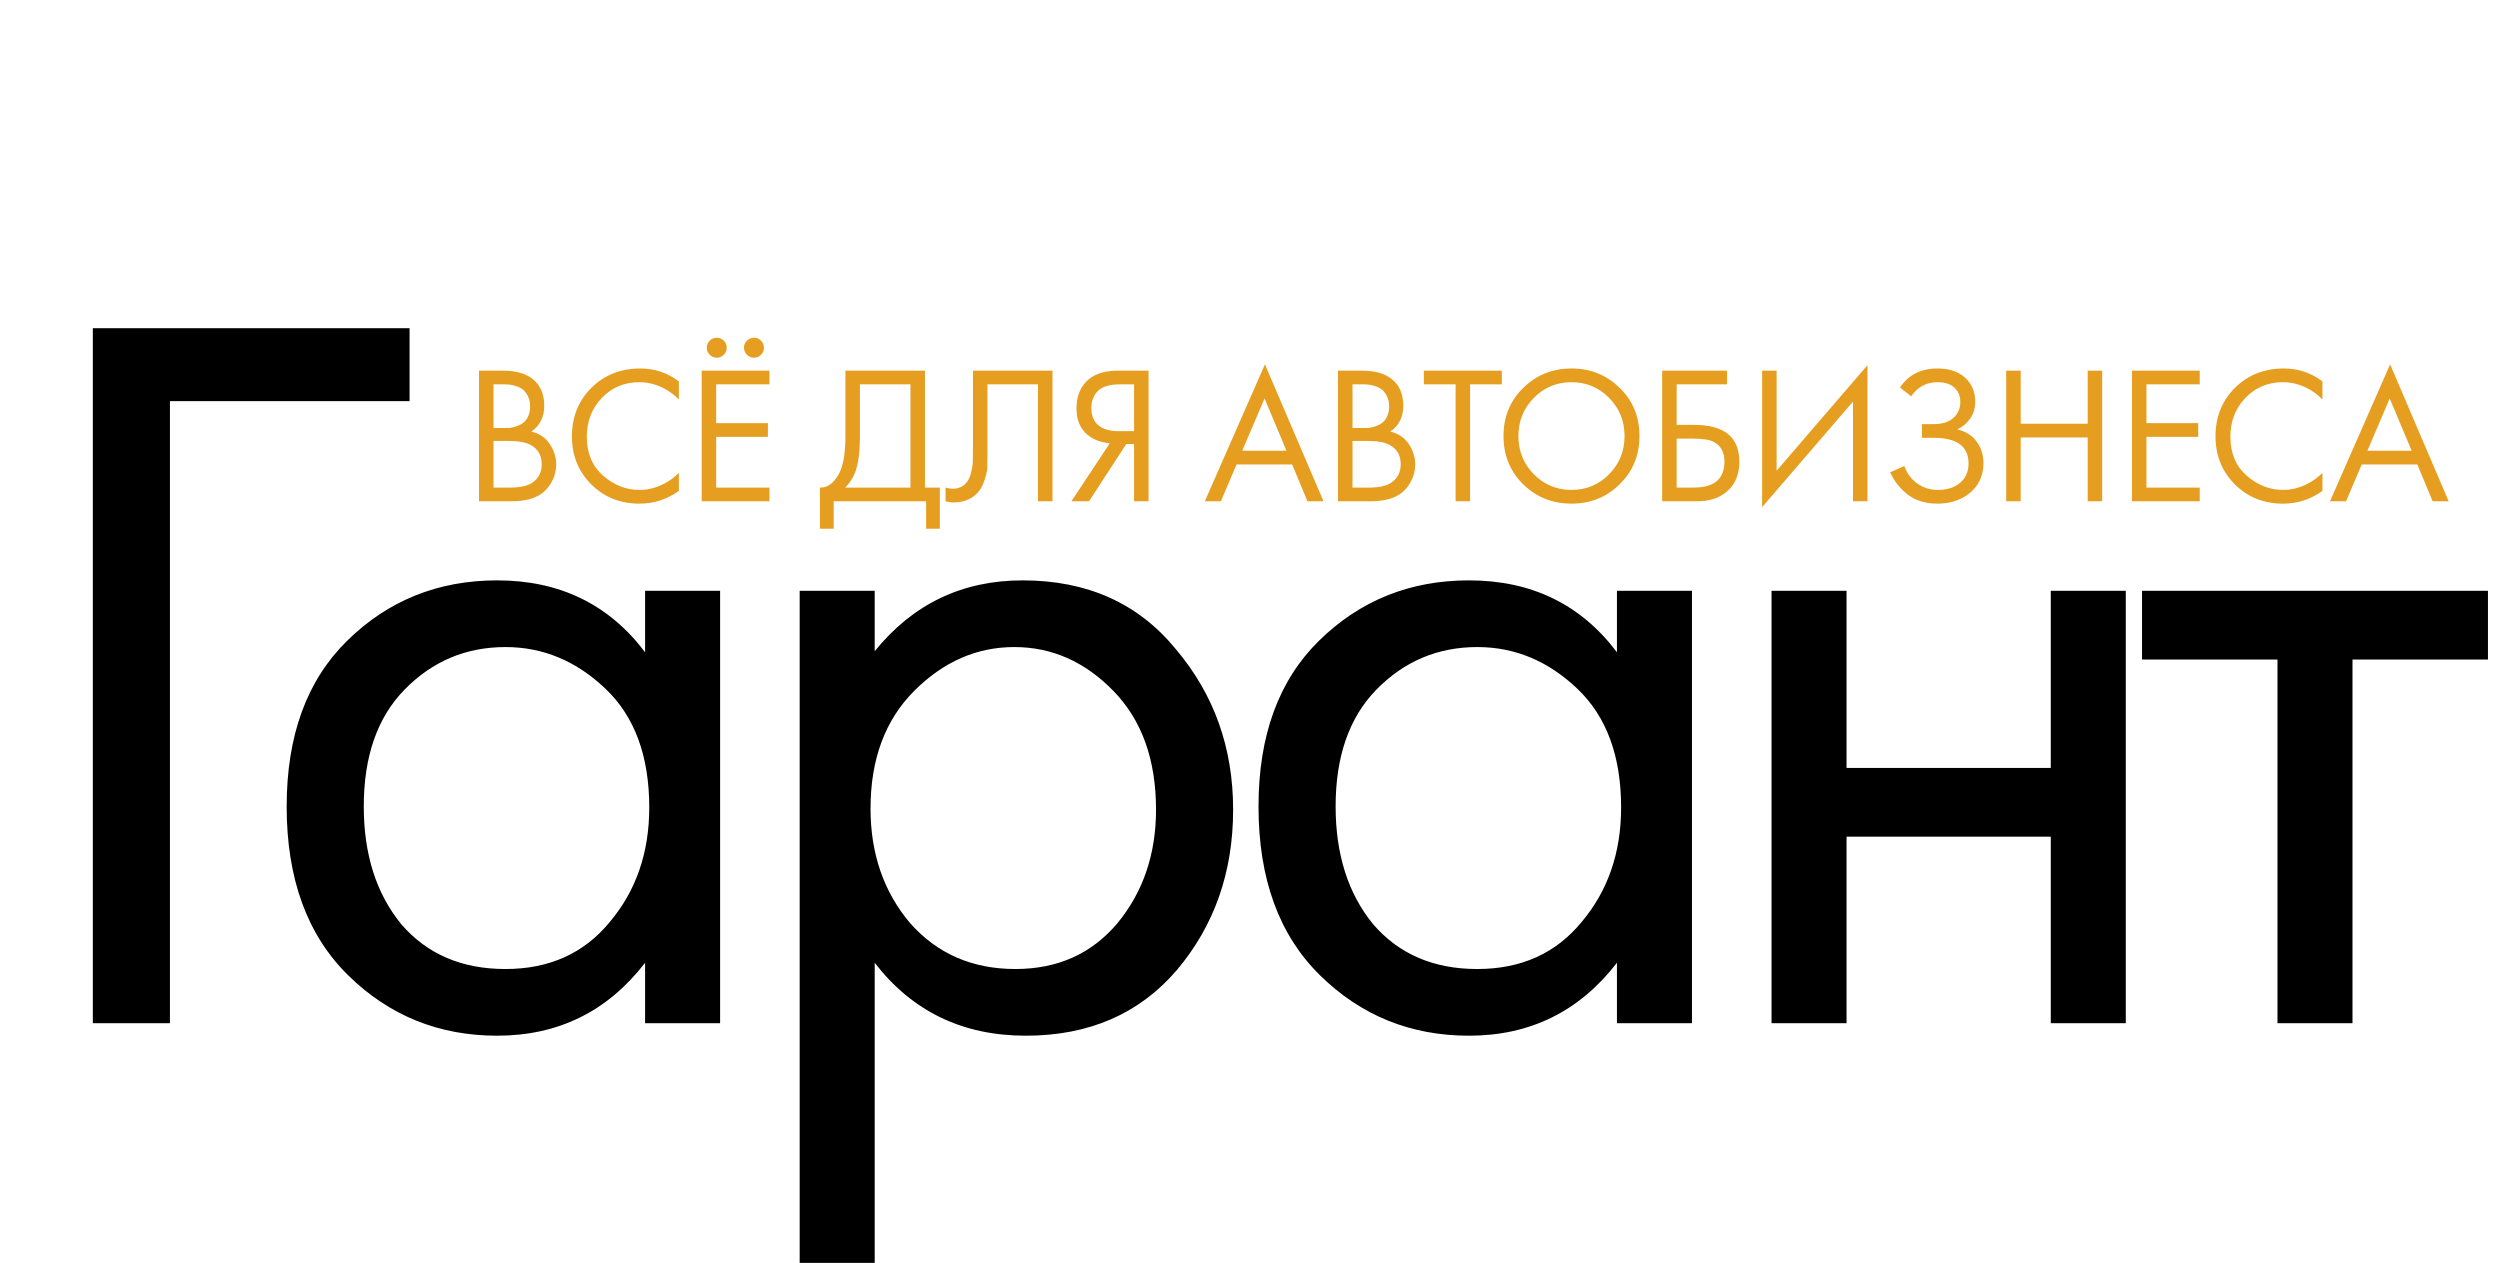 <?xml version="1.0" encoding="UTF-8"?> <svg xmlns="http://www.w3.org/2000/svg" width="485" height="245" viewBox="0 0 485 245" fill="none"> <path d="M92.929 71.904H97.489C100.022 71.904 101.96 72.436 103.303 73.5C104.823 74.665 105.583 76.413 105.583 78.744C105.583 80.923 104.747 82.582 103.075 83.722C104.696 84.127 105.9 84.951 106.685 86.192C107.496 87.408 107.901 88.713 107.901 90.106C107.901 91.246 107.648 92.297 107.141 93.26C106.66 94.223 106.052 94.995 105.317 95.578C103.898 96.693 101.872 97.25 99.237 97.25H92.929V71.904ZM95.741 74.564V83.038H97.869C98.249 83.038 98.616 83.025 98.971 83C99.326 82.949 99.744 82.848 100.225 82.696C100.732 82.519 101.162 82.291 101.517 82.012C101.897 81.733 102.214 81.315 102.467 80.758C102.72 80.201 102.847 79.555 102.847 78.82C102.847 78.035 102.695 77.363 102.391 76.806C102.087 76.223 101.745 75.793 101.365 75.514C100.985 75.235 100.529 75.02 99.997 74.868C99.465 74.716 99.06 74.627 98.781 74.602C98.502 74.577 98.224 74.564 97.945 74.564H95.741ZM95.741 85.546V94.59H98.971C101.023 94.59 102.505 94.235 103.417 93.526C104.532 92.715 105.089 91.55 105.089 90.03C105.089 88.333 104.367 87.091 102.923 86.306C102.011 85.799 100.58 85.546 98.629 85.546H95.741ZM131.699 73.994V77.49C130.686 76.477 129.584 75.691 128.393 75.134C126.949 74.475 125.493 74.146 124.023 74.146C121.11 74.146 118.678 75.172 116.727 77.224C114.802 79.251 113.839 81.746 113.839 84.71C113.839 87.902 114.891 90.423 116.993 92.272C119.121 94.121 121.477 95.046 124.061 95.046C125.683 95.046 127.253 94.653 128.773 93.868C129.837 93.336 130.813 92.627 131.699 91.74V95.236C129.394 96.883 126.848 97.706 124.061 97.706C120.312 97.706 117.183 96.452 114.675 93.944C112.193 91.436 110.951 88.345 110.951 84.672C110.951 80.897 112.205 77.756 114.713 75.248C117.247 72.74 120.413 71.486 124.213 71.486C127 71.486 129.495 72.322 131.699 73.994ZM149.274 71.904V74.564H138.938V82.088H148.97V84.748H138.938V94.59H149.274V97.25H136.126V71.904H149.274ZM137.684 68.826C137.304 68.446 137.114 67.99 137.114 67.458C137.114 66.926 137.304 66.47 137.684 66.09C138.064 65.71 138.52 65.52 139.052 65.52C139.584 65.52 140.04 65.71 140.42 66.09C140.8 66.47 140.99 66.926 140.99 67.458C140.99 67.99 140.8 68.446 140.42 68.826C140.04 69.206 139.584 69.396 139.052 69.396C138.52 69.396 138.064 69.206 137.684 68.826ZM144.904 68.826C144.524 68.446 144.334 67.99 144.334 67.458C144.334 66.926 144.524 66.47 144.904 66.09C145.284 65.71 145.74 65.52 146.272 65.52C146.804 65.52 147.26 65.71 147.64 66.09C148.02 66.47 148.21 66.926 148.21 67.458C148.21 67.99 148.02 68.446 147.64 68.826C147.26 69.206 146.804 69.396 146.272 69.396C145.74 69.396 145.284 69.206 144.904 68.826ZM164.011 71.904H179.439V94.59H182.327V102.57H179.667V97.25H161.731V102.57H159.071V94.59C159.932 94.615 160.718 94.311 161.427 93.678C162.136 93.019 162.694 92.183 163.099 91.17C163.707 89.625 164.011 87.408 164.011 84.52V71.904ZM166.823 74.564V84.52C166.823 87.636 166.519 89.992 165.911 91.588C165.48 92.728 164.834 93.729 163.973 94.59H176.627V74.564H166.823ZM188.754 71.904H204.182V97.25H201.37V74.564H191.566V88.168C191.566 89.359 191.553 90.258 191.528 90.866C191.503 91.449 191.3 92.285 190.92 93.374C190.565 94.438 190.021 95.299 189.286 95.958C188.146 96.971 186.702 97.478 184.954 97.478C184.549 97.478 184.042 97.402 183.434 97.25V94.59C183.941 94.742 184.409 94.818 184.84 94.818C185.828 94.818 186.651 94.489 187.31 93.83C187.766 93.374 188.108 92.728 188.336 91.892C188.564 91.031 188.691 90.309 188.716 89.726C188.741 89.143 188.754 88.244 188.754 87.028V71.904ZM207.848 97.25L215.296 86.002C213.574 85.825 212.155 85.293 211.04 84.406C209.571 83.215 208.836 81.493 208.836 79.238C208.836 77.161 209.419 75.476 210.584 74.184C211.952 72.664 214.055 71.904 216.892 71.904H222.82V97.25H220.008V86.154H218.488L211.268 97.25H207.848ZM220.008 74.564H217.272C215.246 74.564 213.802 75.007 212.94 75.894C212.13 76.755 211.724 77.845 211.724 79.162C211.724 80.657 212.206 81.797 213.168 82.582C214.08 83.291 215.372 83.646 217.044 83.646H220.008V74.564ZM253.645 97.25L250.681 90.106H239.889L236.849 97.25H233.733L245.399 70.688L256.761 97.25H253.645ZM240.991 87.446H249.579L245.323 77.3L240.991 87.446ZM259.575 71.904H264.135C266.669 71.904 268.607 72.436 269.949 73.5C271.469 74.665 272.229 76.413 272.229 78.744C272.229 80.923 271.393 82.582 269.721 83.722C271.343 84.127 272.546 84.951 273.331 86.192C274.142 87.408 274.547 88.713 274.547 90.106C274.547 91.246 274.294 92.297 273.787 93.26C273.306 94.223 272.698 94.995 271.963 95.578C270.545 96.693 268.518 97.25 265.883 97.25H259.575V71.904ZM262.387 74.564V83.038H264.515C264.895 83.038 265.263 83.025 265.617 83C265.972 82.949 266.39 82.848 266.871 82.696C267.378 82.519 267.809 82.291 268.163 82.012C268.543 81.733 268.86 81.315 269.113 80.758C269.367 80.201 269.493 79.555 269.493 78.82C269.493 78.035 269.341 77.363 269.037 76.806C268.733 76.223 268.391 75.793 268.011 75.514C267.631 75.235 267.175 75.02 266.643 74.868C266.111 74.716 265.706 74.627 265.427 74.602C265.149 74.577 264.87 74.564 264.591 74.564H262.387ZM262.387 85.546V94.59H265.617C267.669 94.59 269.151 94.235 270.063 93.526C271.178 92.715 271.735 91.55 271.735 90.03C271.735 88.333 271.013 87.091 269.569 86.306C268.657 85.799 267.226 85.546 265.275 85.546H262.387ZM291.354 74.564H285.198V97.25H282.386V74.564H276.23V71.904H291.354V74.564ZM314.215 93.944C311.682 96.452 308.566 97.706 304.867 97.706C301.169 97.706 298.04 96.452 295.481 93.944C292.948 91.436 291.681 88.32 291.681 84.596C291.681 80.847 292.961 77.731 295.519 75.248C298.078 72.74 301.194 71.486 304.867 71.486C308.541 71.486 311.657 72.74 314.215 75.248C316.774 77.731 318.053 80.847 318.053 84.596C318.053 88.32 316.774 91.436 314.215 93.944ZM312.163 77.186C310.162 75.159 307.73 74.146 304.867 74.146C302.005 74.146 299.573 75.159 297.571 77.186C295.57 79.213 294.569 81.683 294.569 84.596C294.569 87.509 295.57 89.979 297.571 92.006C299.573 94.033 302.005 95.046 304.867 95.046C307.73 95.046 310.162 94.033 312.163 92.006C314.165 89.979 315.165 87.509 315.165 84.596C315.165 81.683 314.165 79.213 312.163 77.186ZM322.459 97.25V71.904H335.037V74.564H325.271V82.43H328.691C334.518 82.43 337.431 84.811 337.431 89.574C337.431 91.955 336.684 93.83 335.189 95.198C333.72 96.566 331.731 97.25 329.223 97.25H322.459ZM325.271 85.09V94.59H328.539C330.693 94.59 332.251 94.121 333.213 93.184C334.1 92.348 334.543 91.145 334.543 89.574C334.543 87.75 333.859 86.471 332.491 85.736C331.706 85.305 330.287 85.09 328.235 85.09H325.271ZM359.482 97.25V77.908L341.85 98.39V71.904H344.662V91.322L362.294 70.84V97.25H359.482ZM370.766 76.882L368.6 75.172C370.247 72.715 372.666 71.486 375.858 71.486C378.138 71.486 379.924 72.081 381.216 73.272C382.534 74.463 383.192 76.021 383.192 77.946C383.192 79.187 382.863 80.277 382.204 81.214C381.571 82.126 380.735 82.823 379.696 83.304C381.343 83.684 382.597 84.469 383.458 85.66C384.345 86.851 384.788 88.244 384.788 89.84C384.788 92.475 383.737 94.539 381.634 96.034C380.013 97.149 378.088 97.706 375.858 97.706C373.553 97.706 371.64 97.123 370.12 95.958C368.6 94.793 367.46 93.349 366.7 91.626L369.436 90.41C369.943 91.829 370.779 92.956 371.944 93.792C373.11 94.628 374.452 95.046 375.972 95.046C377.518 95.046 378.81 94.691 379.848 93.982C381.216 93.019 381.9 91.664 381.9 89.916C381.9 86.597 379.646 84.938 375.136 84.938H372.856V82.278H375.136C376.808 82.278 378.088 81.873 378.974 81.062C379.861 80.251 380.304 79.225 380.304 77.984C380.304 76.895 379.962 76.008 379.278 75.324C378.518 74.539 377.378 74.146 375.858 74.146C373.73 74.146 372.033 75.058 370.766 76.882ZM392.015 71.904V82.202H405.011V71.904H407.823V97.25H405.011V84.862H392.015V97.25H389.203V71.904H392.015ZM426.751 71.904V74.564H416.415V82.088H426.447V84.748H416.415V94.59H426.751V97.25H413.603V71.904H426.751ZM450.555 73.994V77.49C449.542 76.477 448.44 75.691 447.249 75.134C445.805 74.475 444.348 74.146 442.879 74.146C439.966 74.146 437.534 75.172 435.583 77.224C433.658 79.251 432.695 81.746 432.695 84.71C432.695 87.902 433.746 90.423 435.849 92.272C437.977 94.121 440.333 95.046 442.917 95.046C444.538 95.046 446.109 94.653 447.629 93.868C448.693 93.336 449.668 92.627 450.555 91.74V95.236C448.25 96.883 445.704 97.706 442.917 97.706C439.168 97.706 436.039 96.452 433.531 93.944C431.048 91.436 429.807 88.345 429.807 84.672C429.807 80.897 431.061 77.756 433.569 75.248C436.102 72.74 439.269 71.486 443.069 71.486C445.856 71.486 448.351 72.322 450.555 73.994ZM471.929 97.25L468.965 90.106H458.173L455.133 97.25H452.017L463.683 70.688L475.045 97.25H471.929ZM459.275 87.446H467.863L463.607 77.3L459.275 87.446Z" fill="#E59E20"></path> <path d="M18.008 198.5V63.675H79.457V77.825H32.966V198.5H18.008ZM125.148 126.539V114.613H139.702V198.5H125.148V186.776C117.871 196.209 108.303 200.926 96.444 200.926C85.125 200.926 75.49 197.018 67.539 189.202C59.588 181.386 55.613 170.47 55.613 156.456C55.613 142.71 59.521 131.997 67.337 124.316C75.287 116.5 84.99 112.592 96.444 112.592C108.572 112.592 118.14 117.241 125.148 126.539ZM98.061 125.529C90.38 125.529 83.844 128.291 78.454 133.816C73.199 139.207 70.571 146.753 70.571 156.456C70.571 165.754 72.996 173.368 77.848 179.297C82.834 185.092 89.572 187.989 98.061 187.989C106.551 187.989 113.289 184.957 118.275 178.893C123.396 172.829 125.956 165.417 125.956 156.658C125.956 146.686 123.126 139.005 117.466 133.614C111.807 128.224 105.338 125.529 98.061 125.529ZM169.692 186.776V244.991H155.138V114.613H169.692V126.337C177.104 117.174 186.671 112.592 198.395 112.592C210.928 112.592 220.832 117.039 228.109 125.933C235.521 134.692 239.227 145.069 239.227 157.062C239.227 169.19 235.588 179.567 228.311 188.191C221.035 196.681 211.265 200.926 199.002 200.926C186.739 200.926 176.969 196.209 169.692 186.776ZM196.98 187.989C205.201 187.989 211.804 185.024 216.79 179.095C221.776 173.031 224.269 165.687 224.269 157.062C224.269 147.359 221.506 139.678 215.981 134.018C210.456 128.359 204.055 125.529 196.778 125.529C189.501 125.529 183.033 128.359 177.373 134.018C171.713 139.678 168.883 147.292 168.883 156.86C168.883 165.619 171.444 173.031 176.565 179.095C181.82 185.024 188.625 187.989 196.98 187.989ZM313.687 126.539V114.613H328.241V198.5H313.687V186.776C306.41 196.209 296.843 200.926 284.984 200.926C273.664 200.926 264.029 197.018 256.078 189.202C248.128 181.386 244.152 170.47 244.152 156.456C244.152 142.71 248.06 131.997 255.876 124.316C263.827 116.5 273.529 112.592 284.984 112.592C297.112 112.592 306.68 117.241 313.687 126.539ZM286.601 125.529C278.92 125.529 272.384 128.291 266.994 133.816C261.738 139.207 259.11 146.753 259.11 156.456C259.11 165.754 261.536 173.368 266.387 179.297C271.373 185.092 278.111 187.989 286.601 187.989C295.091 187.989 301.829 184.957 306.815 178.893C311.935 172.829 314.496 165.417 314.496 156.658C314.496 146.686 311.666 139.005 306.006 133.614C300.346 128.224 293.878 125.529 286.601 125.529ZM343.678 198.5V114.613H358.231V148.977H397.85V114.613H412.404V198.5H397.85V162.318H358.231V198.5H343.678ZM482.664 127.954H456.386V198.5H441.832V127.954H415.554V114.613H482.664V127.954Z" fill="black"></path> </svg> 